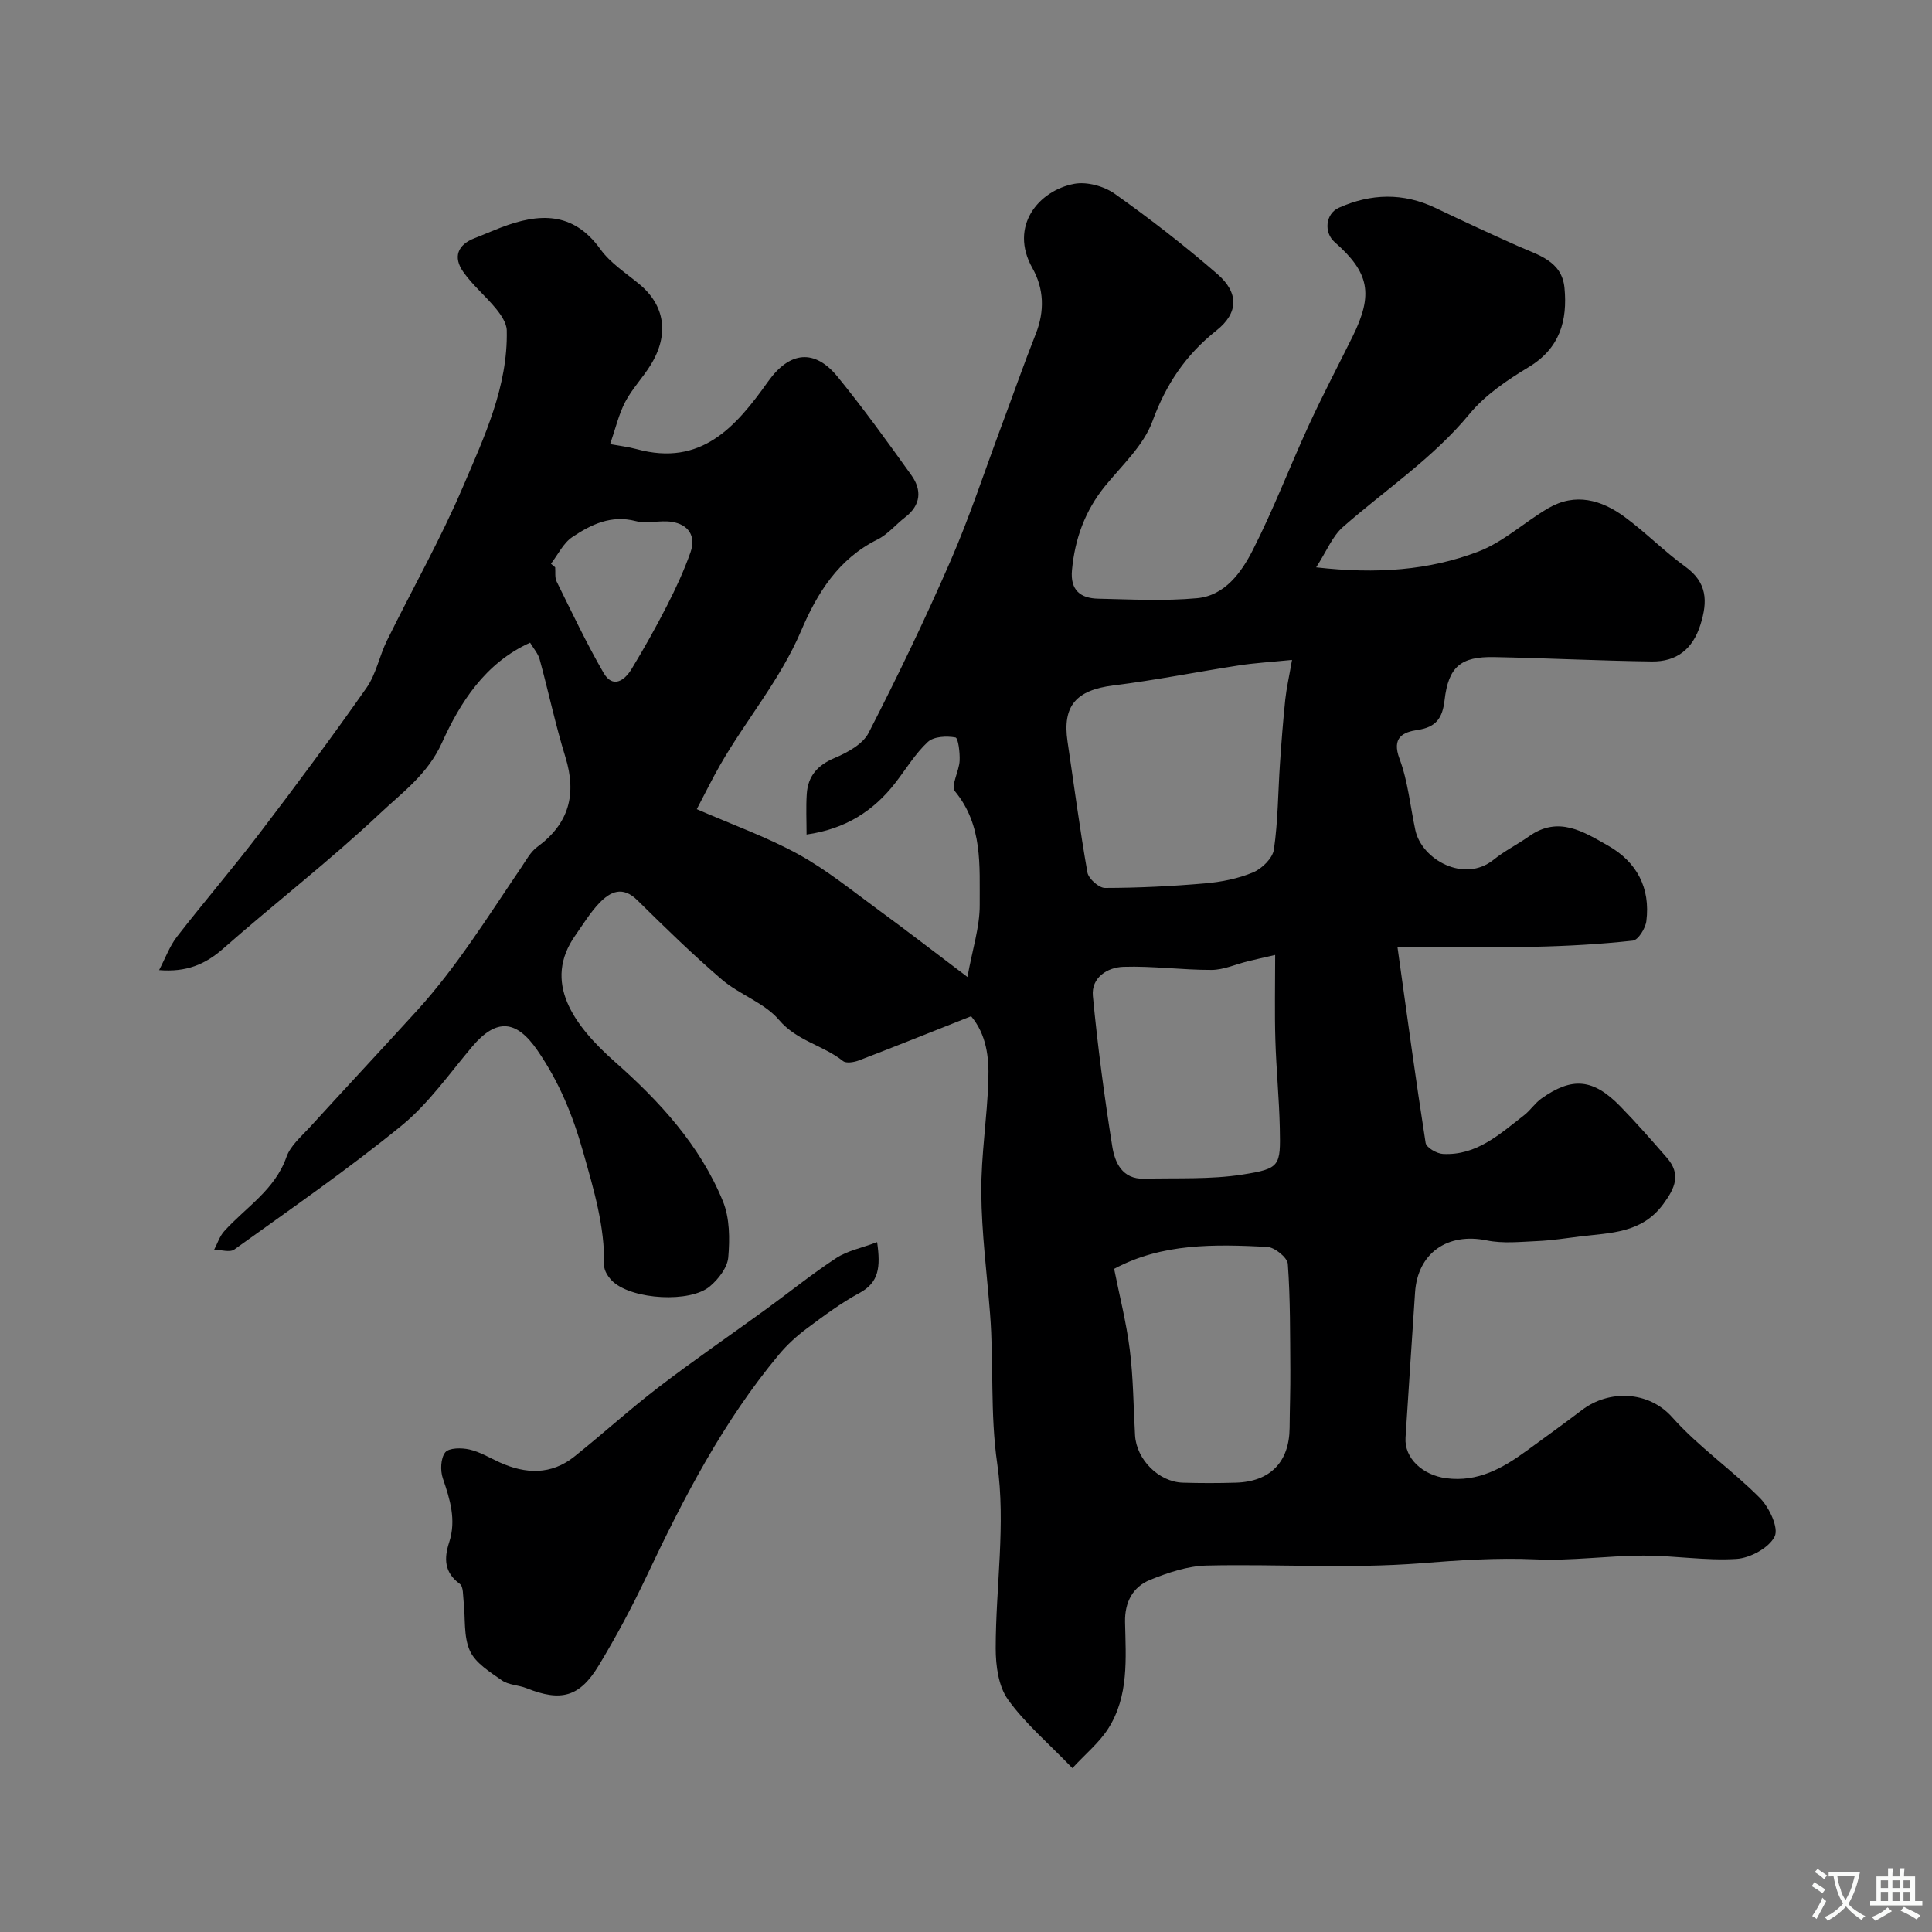 <svg enable-background="new 0 0 400 400" viewBox="0 0 400 400" xmlns="http://www.w3.org/2000/svg"><rect x="0" y="0" width="400" height="400" fill="#808080" stroke="none"/><path d="m201.06 210.4c-8.11 3.21-15.65 6.24-23.24 9.15-1 .38-2.63.65-3.29.12-4.11-3.27-9.53-4.14-13.25-8.51-3.02-3.56-8.16-5.22-11.82-8.35-6.08-5.21-11.83-10.83-17.53-16.45-3.04-2.99-5.58-1.75-7.83.59-1.91 1.99-3.37 4.42-4.97 6.69-6.83 9.66-.44 18.58 8.2 26.22 9.21 8.13 17.59 17.24 22.33 28.82 1.43 3.48 1.45 7.8 1.12 11.64-.18 2.12-2.04 4.52-3.81 6.01-4.08 3.45-15.9 2.76-20.02-.94-.93-.83-1.89-2.26-1.87-3.4.14-8.15-2.13-15.62-4.33-23.43-2.18-7.75-5-14.58-9.49-21.11-4.34-6.31-8.48-6.7-13.5-.76-4.72 5.59-9.02 11.78-14.61 16.35-11.12 9.08-22.97 17.27-34.64 25.66-.92.66-2.76.05-4.17.03.68-1.28 1.13-2.77 2.08-3.82 4.47-4.96 10.48-8.52 12.89-15.37.82-2.34 3.06-4.23 4.83-6.16 7.35-8.06 14.8-16.03 22.15-24.1 8.29-9.1 14.74-19.55 21.63-29.68 1.01-1.49 1.91-3.22 3.3-4.24 6.59-4.82 8.22-10.9 5.84-18.62-2.06-6.66-3.49-13.5-5.33-20.23-.33-1.2-1.26-2.24-1.98-3.45-9.35 4.23-14.5 12.43-18.25 20.72-2.98 6.57-8.22 10.29-12.83 14.64-10.39 9.79-21.75 18.55-32.48 28-3.73 3.28-7.64 4.89-13.25 4.43 1.34-2.56 2.2-4.99 3.71-6.93 5.63-7.25 11.63-14.23 17.19-21.53 7.52-9.86 14.92-19.83 22.04-29.98 1.99-2.84 2.66-6.57 4.22-9.76 5.25-10.67 11.14-21.06 15.8-31.98 4.39-10.28 9.27-20.64 9.02-32.26-.03-1.51-1.16-3.18-2.18-4.44-2.16-2.66-4.89-4.91-6.84-7.7-2.11-3.01-1.21-5.59 2.39-6.97 1.82-.7 3.61-1.5 5.44-2.2 7.82-2.99 14.91-3.38 20.57 4.49 2.06 2.87 5.28 4.93 8.07 7.24 5.29 4.38 6.24 10.42 2.35 16.72-1.62 2.64-3.84 4.93-5.27 7.65-1.34 2.56-2 5.49-3.13 8.75 1.86.34 3.72.56 5.5 1.04 13.36 3.65 20.52-4.59 27.19-13.98 4.5-6.33 9.67-6.81 14.41-1 5.36 6.58 10.34 13.48 15.28 20.39 2.19 3.06 1.97 6.17-1.28 8.68-1.95 1.5-3.6 3.55-5.74 4.61-8.11 4.02-12.51 11.13-15.83 18.94-4.3 10.1-11.4 18.41-16.78 27.8-1.6 2.79-3.01 5.68-4.81 9.1 7.45 3.25 14.56 5.78 21.07 9.36 5.86 3.23 11.14 7.55 16.57 11.52 5.71 4.17 11.3 8.5 18.4 13.86 1.03-5.73 2.57-10.35 2.54-14.96-.05-8.07.68-16.45-5.14-23.5-.89-1.08.88-4.15.98-6.32.08-1.67-.29-4.71-.87-4.81-1.84-.33-4.47-.21-5.7.92-2.6 2.41-4.49 5.57-6.69 8.42-4.56 5.91-10.43 9.64-18.43 10.76 0-2.85-.14-5.63.04-8.39.24-3.71 2.22-5.96 5.77-7.46 2.65-1.12 5.84-2.85 7.04-5.2 6.01-11.71 11.73-23.59 16.98-35.66 3.95-9.08 7.04-18.53 10.5-27.81 2.38-6.38 4.63-12.81 7.13-19.14 1.86-4.71 1.7-9.34-.7-13.61-4.9-8.72 1.34-16.08 8.66-17.45 2.61-.49 6.15.48 8.37 2.05 7.34 5.2 14.47 10.74 21.27 16.63 4.44 3.85 4.41 8.03-.18 11.67-6.38 5.06-10.46 11.13-13.28 18.84-1.83 4.99-6.29 9.08-9.8 13.39-4.15 5.12-6.25 10.9-6.85 17.41-.38 4.18 1.79 5.82 5.42 5.9 6.83.15 13.71.52 20.48-.1 5.74-.53 9.16-5.31 11.51-9.91 4.29-8.41 7.66-17.28 11.61-25.87 2.86-6.21 6.05-12.27 9.09-18.41 4.33-8.76 3.47-13.23-3.73-19.54-2.26-1.98-1.92-5.87.9-7.12 6.6-2.94 13.28-3.14 19.94.03 5.69 2.71 11.41 5.38 17.17 7.94 4.18 1.85 9.05 3.07 9.58 8.64.64 6.74-.94 12.49-7.4 16.39-4.44 2.68-9.01 5.76-12.26 9.7-7.59 9.2-17.41 15.68-26.21 23.41-2.19 1.92-3.37 4.99-5.54 8.35 12.55 1.43 23.35.62 33.54-3.25 5.22-1.99 9.59-6.12 14.52-9 5.6-3.26 11-1.72 15.8 1.81 4.36 3.2 8.19 7.13 12.57 10.3 4.54 3.29 4.65 7.15 3.14 11.98-1.61 5.14-4.96 7.71-10.07 7.65-10.89-.14-21.77-.7-32.66-.91-6.92-.13-9.46 2-10.26 8.94-.43 3.67-1.73 5.57-5.55 6.14-3.05.46-5.44 1.54-3.77 5.99 1.75 4.67 2.21 9.82 3.27 14.75 1.31 6.11 10.13 11.05 16.2 6.14 2.28-1.84 4.96-3.17 7.37-4.87 6.06-4.29 11.28-.91 16.33 1.95 5.95 3.37 8.8 8.76 7.93 15.63-.19 1.5-1.69 3.92-2.8 4.04-6.75.74-13.55 1.12-20.35 1.27-9.07.19-18.15.05-28.38.05 2.03 14.49 3.79 27.55 5.83 40.56.15.96 2.3 2.21 3.57 2.28 6.98.38 11.79-4.12 16.81-8.01 1.31-1.01 2.25-2.51 3.59-3.46 6.37-4.53 10.73-4.13 16.34 1.62 3.34 3.42 6.5 7.03 9.64 10.64 2.97 3.41 1.71 6.26-.76 9.61-4.46 6.06-10.94 5.91-17.23 6.69-2.92.36-5.84.82-8.78.95-3.51.15-7.15.56-10.54-.14-8.1-1.66-14.3 2.61-14.83 10.8-.66 10.02-1.34 20.04-1.97 30.06-.27 4.25 3.55 7.74 8.42 8.38 6.59.86 11.73-2.1 16.7-5.72 3.83-2.79 7.68-5.57 11.45-8.43 5.48-4.15 13.7-4.03 18.65 1.54 5.44 6.12 12.38 10.88 18.17 16.72 1.92 1.94 3.92 6.18 3.03 7.96-1.17 2.35-5.06 4.46-7.91 4.64-6.38.41-12.85-.71-19.28-.69-7.43.02-14.89 1.12-22.29.78-8.03-.36-15.88.18-23.88.81-14.65 1.16-29.47.13-44.21.47-3.94.09-7.99 1.45-11.7 2.95-3.6 1.45-5.3 4.6-5.22 8.73.16 7.55.82 15.31-3.48 22.07-1.84 2.89-4.64 5.18-7.42 8.19-5.01-5.2-9.81-9.26-13.35-14.21-1.97-2.75-2.53-7-2.53-10.58 0-12.76 2.12-25.76.32-38.22-1.51-10.47-.68-20.75-1.49-31.08-.65-8.36-1.75-16.71-1.81-25.08-.06-7.78 1.23-15.56 1.46-23.36.16-4.62-.39-9.35-3.57-13.14zm66.44-73.77c-4.43.44-7.69.63-10.9 1.12-8.7 1.34-17.35 3.08-26.08 4.16-7.68.96-10.6 4.19-9.5 11.62 1.35 9.04 2.53 18.11 4.12 27.11.23 1.29 2.37 3.2 3.63 3.2 6.92-.01 13.86-.35 20.76-.95 3.37-.29 6.84-.98 9.93-2.28 1.83-.77 4.03-2.93 4.29-4.73.85-5.85.85-11.82 1.25-17.74.3-4.44.64-8.88 1.1-13.3.26-2.4.8-4.75 1.4-8.21zm-36.83 126.07c1.07 5.39 2.52 11.03 3.24 16.75.74 5.86.75 11.81 1.09 17.72.29 5.01 4.91 9.65 9.89 9.8 3.65.11 7.31.11 10.96 0 7.15-.2 11.09-4.28 11.15-11.35.03-3.98.18-7.96.15-11.94-.06-7.34.01-14.7-.52-22.01-.1-1.32-2.74-3.45-4.29-3.52-10.82-.54-21.69-.81-31.67 4.55zm33.34-64.99c-2.29.53-3.99.9-5.67 1.32-2.5.61-5 1.77-7.5 1.78-6.09.02-12.19-.84-18.27-.64-3.29.11-6.67 2.22-6.3 6.05.99 10.41 2.37 20.79 4.01 31.11.53 3.34 2.05 6.83 6.58 6.71 6.8-.19 13.7.19 20.38-.86 7.85-1.23 7.89-1.77 7.73-9.6-.13-6.1-.74-12.2-.92-18.3-.17-5.66-.04-11.32-.04-17.57zm-149.94-81c.29.25.58.49.87.74.09.99-.11 2.11.3 2.94 3.15 6.36 6.18 12.8 9.73 18.93 1.89 3.26 4.33 1.6 5.78-.79 2.61-4.3 5.08-8.71 7.37-13.19 1.82-3.56 3.51-7.22 4.84-10.99 1.18-3.36-.4-5.77-3.88-6.31-2.45-.38-5.13.45-7.48-.16-5.09-1.31-9.22.71-13.08 3.29-1.88 1.24-2.99 3.65-4.45 5.54z" fill="#000001"/><path d="m181.6 257.17c.74 5.19.38 8.34-3.62 10.51-3.85 2.08-7.42 4.74-10.94 7.37-2.1 1.57-4.1 3.39-5.77 5.4-11.54 13.85-19.74 29.68-27.39 45.87-2.99 6.32-6.3 12.52-9.91 18.49-3.99 6.59-7.84 7.55-14.97 4.71-1.65-.66-3.69-.64-5.08-1.61-2.48-1.74-5.49-3.59-6.64-6.14-1.34-2.98-.9-6.75-1.29-10.17-.15-1.27-.03-3.12-.79-3.67-3.25-2.37-3.29-5.28-2.2-8.63 1.5-4.61.17-8.88-1.32-13.24-.55-1.61-.45-4.16.5-5.36.77-.96 3.38-.97 5-.6 2.18.49 4.2 1.73 6.27 2.67 5.38 2.44 10.66 2.63 15.46-1.2 5.9-4.71 11.49-9.81 17.48-14.39 7.23-5.54 14.75-10.69 22.12-16.05 4.88-3.55 9.59-7.37 14.63-10.67 2.31-1.51 5.25-2.08 8.46-3.29z" fill="#000001"/><g fill="#fafbfa"><path d="m377.9 391.2c-.2.3-.4.5-.6.8-.7-.6-1.4-1-2.2-1.5.2-.3.4-.5.5-.8.6.4 1.4.8 2.3 1.5zm-1.8 6.1c-.2-.2-.5-.4-.9-.6.4-.6.8-1.2 1.2-1.9s.7-1.3.9-1.9c.3.3.5.5.8.7-.7 1.3-1.4 2.6-2 3.7zm2.2-9c-.3.3-.5.5-.6.8-.6-.6-1.3-1.1-2-1.5.3-.3.5-.5.6-.7.6.5 1.3.9 2 1.4zm.3.2v-.9h2 4.5c-.3 1.3-.6 2.5-1 3.6s-.9 2.1-1.4 3c.4.5 1 1 1.6 1.4s1.2.8 1.9 1.1c-.3.2-.5.4-.8.8-.4-.3-1-.7-1.6-1.2s-1.2-1.1-1.6-1.6c-.5.6-1.1 1.1-1.7 1.6s-1.4.9-2.1 1.4c-.1-.3-.3-.5-.7-.8.6-.2 1.2-.5 1.9-1s1.4-1.1 2-1.8c-.5-.8-.9-1.6-1.2-2.5s-.6-2-.8-3.2c-.4.1-.7.1-1 .1zm2.5 2.7c.2 1 .7 1.7 1 2.2.3-.5.6-1.1 1-2s.6-1.9.9-3h-3.2-.4c.1.9.3 1.8.7 2.8z"/><path d="m396.5 388.5v1.5 3.6h1.5v.9c-.4 0-1 0-1.7 0h-7.9c-.5 0-.9 0-1.2 0v-.9h1.3v-3.5c0-.7 0-1.2 0-1.6h2.4c0-.8 0-1.4 0-1.7h1c0 .3-.1.8-.1 1.7h1.5c0-.8 0-1.4 0-1.7h1c0 .3-.1.9-.1 1.7zm-8.2 9.2c-.2-.3-.5-.5-.8-.8.8-.3 1.4-.6 1.9-.9s1-.7 1.4-1.1c.3.3.6.5.9.8-1.6 1-2.8 1.6-3.4 2zm2.6-6.8v-1.6h-1.5v1.6zm0 2.7v-1.9h-1.5v1.9zm2.4-2.7v-1.6h-1.5v1.6zm0 2.7v-1.9h-1.5v1.9zm.2 2 .7-.8c.4.2.9.5 1.6.8s1.3.7 1.8 1c-.3.3-.5.5-.8.8-.4-.3-1.5-1-3.3-1.8zm2-4.7v-1.6h-1.4v1.6zm0 2.7v-1.9h-1.4v1.9z"/></g></svg>